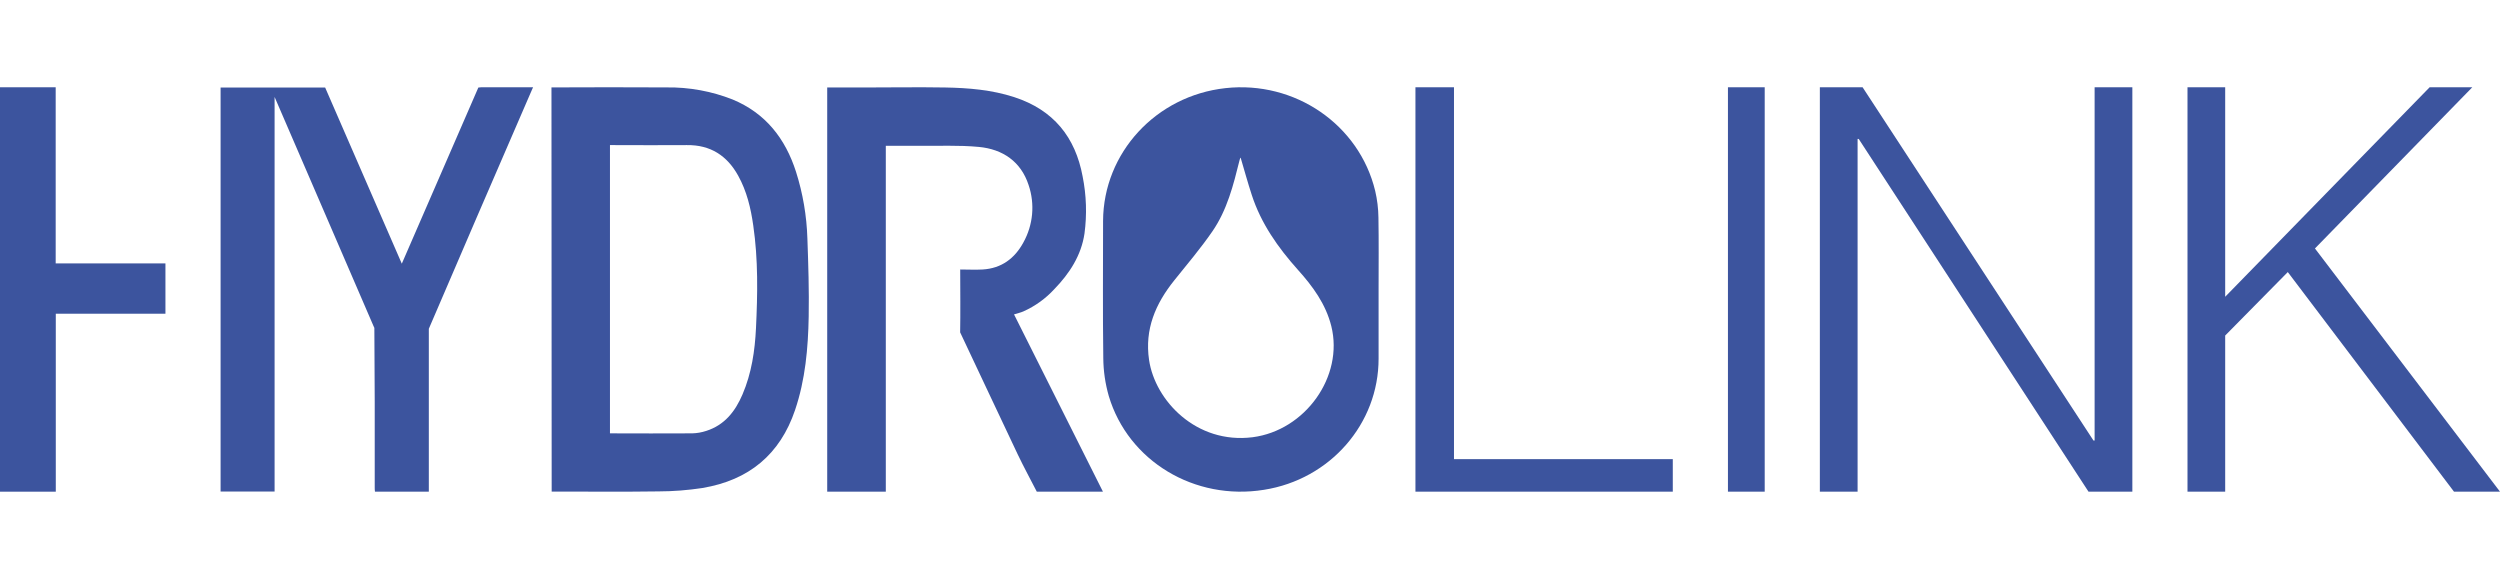 <?xml version="1.0" encoding="UTF-8"?>
<!-- Mostly copied from LOGO_header.svg -->
<svg width="95px" height="22px" viewBox="0 0 136 22" version="1.1" xmlns="http://www.w3.org/2000/svg" xmlns:xlink="http://www.w3.org/1999/xlink">
    <title>Group 5</title>
    <g id="Symbols" stroke="none" stroke-width="1" fill="none" fill-rule="evenodd">
        <g id="Group-5" fill="#3C549E" fill-rule="nonzero">
            <g id="Hydronet_logo_SVG-Copy">
                <path d="M74.987,7.091 C74.981,6.603 74.922,6.117 74.811,5.641 C73.945,2.035 70.445,-0.369 66.666,0.047 C62.887,0.462 60.025,3.566 60.007,7.27 C60.007,9.757 59.985,12.244 60.019,14.73 C60.024,15.429 60.125,16.124 60.318,16.797 C61.375,20.34 64.991,22.506 68.76,21.898 C72.358,21.333 75.001,18.306 74.995,14.758 L74.995,11.011 C74.995,9.712 75.01,8.4 74.987,7.091 Z M68.142,19.038 C65.079,19.424 62.833,17.044 62.509,14.834 C62.263,13.165 62.857,11.779 63.882,10.502 C64.588,9.622 65.32,8.759 65.957,7.834 C66.757,6.672 67.096,5.322 67.429,3.978 C67.439,3.935 67.452,3.893 67.468,3.851 C67.468,3.841 67.488,3.835 67.491,3.833 C67.69,4.506 67.877,5.185 68.095,5.855 C68.597,7.404 69.516,8.712 70.603,9.927 C71.42,10.834 72.122,11.797 72.423,12.994 C73.107,15.732 71.006,18.668 68.142,19.038 Z" id="Shape"></path>
                <path d="M52.232,13.333 C53.206,15.389 54.386,17.915 55.363,19.969 C55.695,20.664 56.064,21.342 56.402,22 L60,22 L55.163,12.356 C55.352,12.297 55.519,12.26 55.673,12.193 C56.312,11.907 56.883,11.495 57.354,10.983 C58.182,10.128 58.82,9.151 58.996,7.958 C59.135,6.925 59.1,5.875 58.895,4.852 C58.5,2.715 57.312,1.232 55.173,0.536 C53.957,0.14 52.687,0.034 51.415,0.012 C49.936,-0.014 48.458,0.012 46.98,0.012 L45,0.012 L45,22 L48.188,22 L48.188,3.186 C48.793,3.186 49.375,3.186 49.956,3.186 C51.053,3.197 52.157,3.142 53.247,3.245 C54.555,3.367 55.541,4.048 55.955,5.316 C56.308,6.353 56.204,7.488 55.67,8.447 C55.201,9.309 54.48,9.854 53.453,9.913 C53.057,9.936 52.659,9.913 52.235,9.913 C52.238,10.939 52.251,12.371 52.232,13.333 Z" id="Path"></path>
                <polygon id="Path" points="3.029 0 0 0 0 22 3.035 22 3.035 12.319 9 12.319 9 9.582 3.029 9.582"></polygon>
                <path d="M43.302,4.595 C42.724,2.8 41.66,1.415 39.854,0.665 C38.709,0.213 37.485,-0.01 36.253,0.008 C34.172,-0.003 32.08,-0.003 30,0.008 L30.011,21.994 L30.277,21.994 C32.125,21.994 33.972,22.012 35.819,21.985 C36.621,21.983 37.421,21.921 38.213,21.799 C40.742,21.378 42.438,19.97 43.252,17.557 C43.811,15.905 43.962,14.193 43.993,12.471 C44.018,11.056 43.973,9.642 43.922,8.227 C43.884,6.994 43.676,5.772 43.302,4.595 L43.302,4.595 Z M41.126,13.098 C41.067,14.333 40.886,15.557 40.392,16.71 C40.001,17.623 39.427,18.372 38.422,18.693 C38.171,18.776 37.908,18.822 37.643,18.827 C36.205,18.84 34.619,18.827 33.182,18.827 L33.182,3.146 L33.424,3.146 C34.737,3.146 36.051,3.159 37.364,3.146 C38.655,3.129 39.555,3.725 40.156,4.808 C40.625,5.652 40.844,6.575 40.977,7.518 C41.248,9.378 41.215,11.239 41.126,13.098 L41.126,13.098 Z" id="Shape"></path>
                <path d="M26.022,0.015 C24.638,3.199 23.254,6.375 21.858,9.597 L17.689,0.016 L12,0.016 L12,21.992 L14.938,21.992 L14.938,0.528 L17.091,5.512 C18.167,8.009 19.243,10.502 20.319,12.99 L20.365,13.089 C20.375,14.369 20.382,15.827 20.385,17.104 C20.385,18.653 20.385,20.199 20.385,21.751 C20.385,21.832 20.385,21.914 20.398,22 L23.328,22 L23.328,21.728 C23.328,18.959 23.328,15.913 23.328,13.138 C23.886,11.835 25.253,8.66 25.92,7.111 C26.858,4.94 27.798,2.768 28.739,0.596 L28.951,0.107 L29,0 L26.179,0 C26.122,0.007 26.073,0.011 26.022,0.015 Z" id="Path"></path>
            </g>
            <path d="M91,22 L91,20.228 L79.097,20.228 L79.097,0 L77,0 L77,22 L91,22 Z M96,22 L96,0 L94,0 L94,22 L96,22 Z M101.053,22 L101.053,2.811 L101.114,2.811 L113.615,22 L116,22 L116,0 L113.947,0 L113.947,19.219 L113.886,19.219 L101.325,0 L99,0 L99,22 L101.053,22 Z M121.05,22 L121.05,13.506 L124.456,10.053 L133.498,22 L136,22 L125.933,8.769 L134.493,0 L132.172,0 L121.05,11.397 L121.05,0 L119,0 L119,22 L121.05,22 Z" id="LINK-Copy"></path>
        </g>
    </g>
</svg>